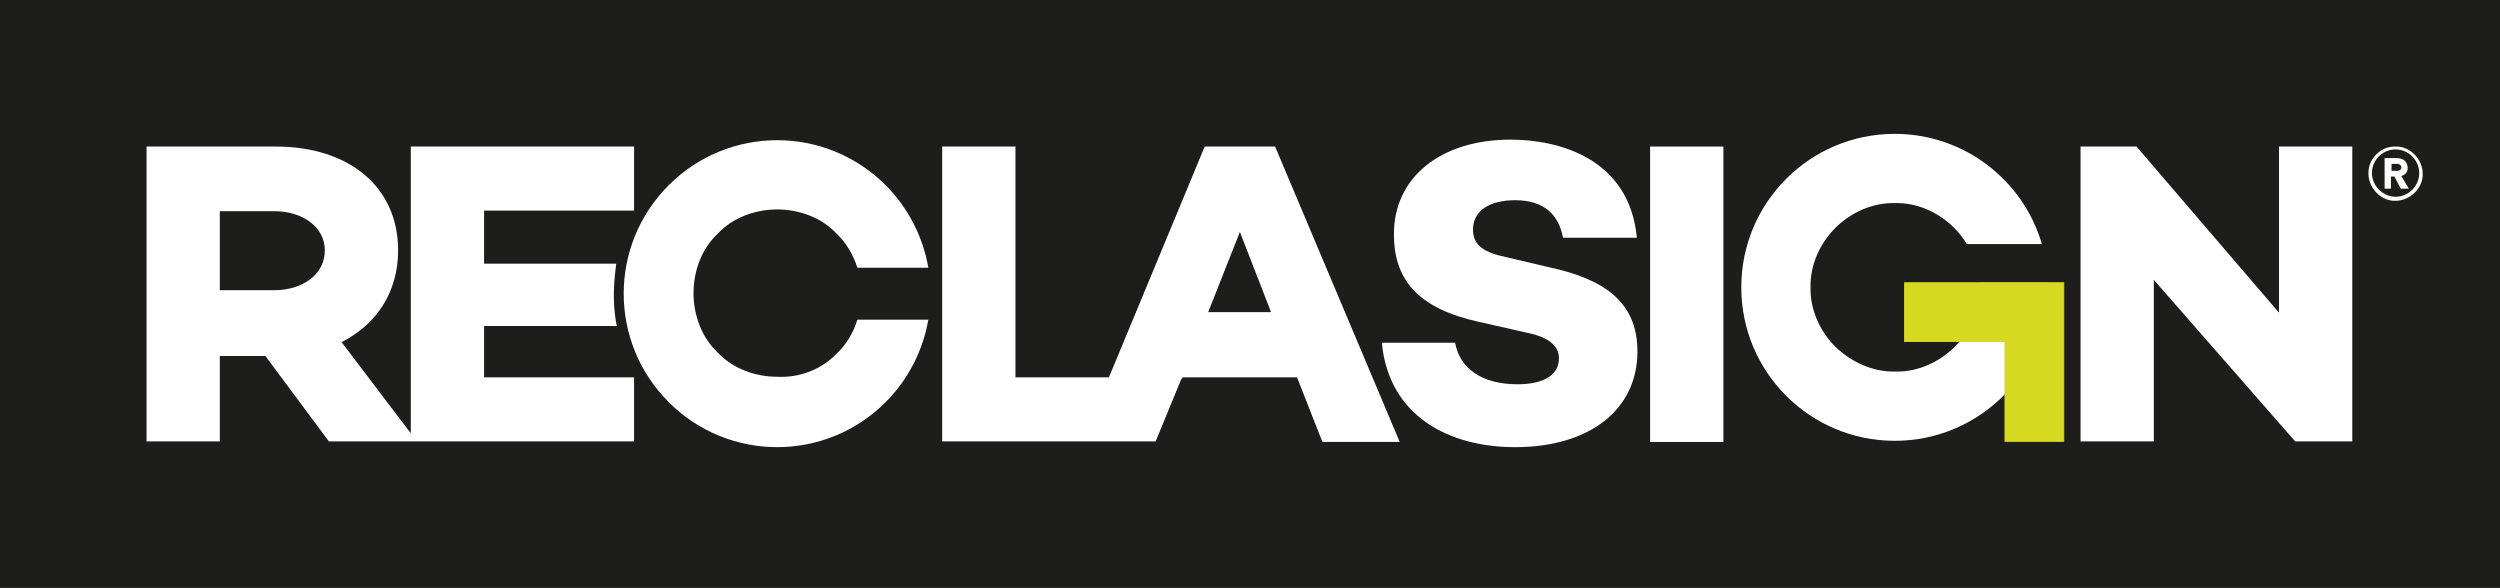 <?xml version="1.0" encoding="utf-8"?>
<!-- Generator: Adobe Illustrator 27.5.0, SVG Export Plug-In . SVG Version: 6.00 Build 0)  -->
<svg version="1.1" id="Laag_1" xmlns="http://www.w3.org/2000/svg" xmlns:xlink="http://www.w3.org/1999/xlink" x="0px" y="0px"
	 viewBox="0 0 433.3 101.9" style="enable-background:new 0 0 433.3 101.9;" xml:space="preserve">
<style type="text/css">
	.st0{fill-rule:evenodd;clip-rule:evenodd;fill:#1D1D1B;}
	.st1{fill-rule:evenodd;clip-rule:evenodd;fill:#FFFFFF;}
	.st2{fill-rule:evenodd;clip-rule:evenodd;fill:#D5DA21;stroke:#D5DA21;stroke-width:0.151;stroke-miterlimit:10;}
</style>
<rect class="st0" width="433.3" height="101.9"/>
<path class="st1" d="M38.1,50.3h9.4c4.9,0,8.8-2.7,8.8-6.9c0-4.1-3.9-6.8-8.8-6.8h-9.4V50.3z M83.9,36.4v9.3h22.9
	c-0.3,2.5-0.8,6.3,0.1,10.8h-23v8.9h26v11.1H57L46,61.7h-7.9v14.8H25.4V25.4h22.4c12.6,0,21.2,6.9,21.2,18c0,7.2-3.7,12.8-9.8,15.9
	l12,15.8V25.4h38.7v11.1H83.9z"/>
<path class="st1" d="M261.8,24.2c8.3,0,20.6,3.2,21.9,17h-12.8c-0.7-3.8-3.1-6.5-8.3-6.5c-4.4,0-7.3,1.8-7.3,5.1c0,2.8,2,4,5.9,4.8
	l7.2,1.7c9.3,2,15.4,5.8,15.4,14.6c0,10.2-8.4,16.6-21.2,16.6c-11.5,0-21.9-5.4-23.1-18.1h12.7c0.8,4.5,4.7,7.2,10.8,7.2
	c4.7,0,7.2-1.7,7.2-4.5c0-1.7-1.1-3.5-5.4-4.4l-8.4-1.9c-10.1-2.2-14.8-6.9-14.8-15.1C241.5,30.7,249.8,24.2,261.8,24.2z"/>
<rect x="286" y="25.4" class="st1" width="12.7" height="51.2"/>
<polygon class="st1" points="407.7,25.4 407.7,76.5 397.8,76.5 373.3,48.5 373.3,76.5 360.6,76.5 360.6,25.4 370.3,25.4 395,54.2 
	395,25.4 "/>
<path class="st1" d="M415.2,25.9c-2.3,0-4.1,1.9-4.1,4.1s1.9,4.1,4.1,4.1c2.3,0,4.1-1.9,4.1-4.1S417.5,25.9,415.2,25.9z M415.2,25.4
	c2.5-0.1,4.7,2.2,4.7,4.7c0.1,2.5-2.2,4.7-4.7,4.7c-2.5,0.1-4.7-2.2-4.7-4.7C410.4,27.5,412.7,25.3,415.2,25.4z M414.5,28.4v1.2h0.7
	c0.1,0,0.3,0,0.4,0c0.1,0,0.2,0,0.3-0.1c0.1,0,0.2-0.1,0.2-0.2c0.1-0.1,0.1-0.2,0.1-0.3c0-0.1,0-0.2-0.1-0.3
	c-0.1-0.1-0.1-0.1-0.2-0.2c-0.1,0-0.2-0.1-0.3-0.1c-0.1,0-0.2,0-0.3,0L414.5,28.4z M413.3,32.6v-5.2h2c0.3,0,0.5,0,0.8,0.1
	c0.2,0.1,0.4,0.1,0.6,0.3c0.2,0.1,0.3,0.3,0.4,0.5c0.1,0.2,0.2,0.5,0.2,0.8c0,0.4-0.1,0.7-0.3,0.9c-0.2,0.3-0.5,0.4-0.8,0.5l1.3,2.2
	h-1.4l-1.1-2.1h-0.6v2.1H413.3z"/>
<path class="st1" d="M209.4,54.1h10.9l-5.4-13.9L209.4,54.1z M204.7,65.8l-4.4,10.7l-37,0V25.4h12.7v40l16.2,0l16.6-40H221
	l21.6,51.2h-13.4l-4.4-11.2H205L204.7,65.8L204.7,65.8z"/>
<path class="st1" d="M145,61.3c1.7-1.6,2.9-3.6,3.6-5.9h12.3c-0.9,5.2-3.4,10.3-7.4,14.3c-10.4,10.4-27.2,10.4-37.6,0
	c-10.4-10.4-10.4-27.2,0-37.6c10.4-10.4,27.2-10.4,37.6,0c4,4,6.5,9.1,7.4,14.3h-12.3c-0.7-2.2-1.9-4.3-3.6-5.9
	c-2.6-2.8-6.5-4.2-10.3-4.2c-3.8,0-7.7,1.4-10.3,4.2c-2.8,2.6-4.2,6.5-4.2,10.3c0,3.8,1.4,7.7,4.2,10.3c2.6,2.8,6.5,4.2,10.3,4.2
	C138.5,65.5,142.3,64.1,145,61.3z"/>
<path class="st1" d="M328.5,64.4c3.8,0.1,7.6-1.6,10.3-4.3c2.7-2.7,4.4-6.5,4.3-10.3c0-0.3,0-0.5,0-0.8h11.9c0,0.3,0,0.5,0,0.8
	c0,14.7-11.9,26.6-26.6,26.6c-14.7,0-26.6-11.9-26.6-26.6c0-14.7,11.9-26.6,26.6-26.6c12.1,0,22.3,8.1,25.5,19.1h-13
	c-0.6-1-1.4-2-2.2-2.8c-2.7-2.7-6.4-4.4-10.3-4.3c-3.8-0.1-7.6,1.6-10.3,4.3c-2.7,2.7-4.4,6.5-4.3,10.3c-0.1,3.8,1.6,7.6,4.3,10.3
	C320.9,62.8,324.7,64.5,328.5,64.4z"/>
<polygon class="st2" points="357.7,49 357.7,76.5 347.5,76.5 347.5,59.2 330.1,59.2 330.1,49 "/>
<g>
</g>
<g>
</g>
<g>
</g>
<g>
</g>
<g>
</g>
<g>
</g>
</svg>
